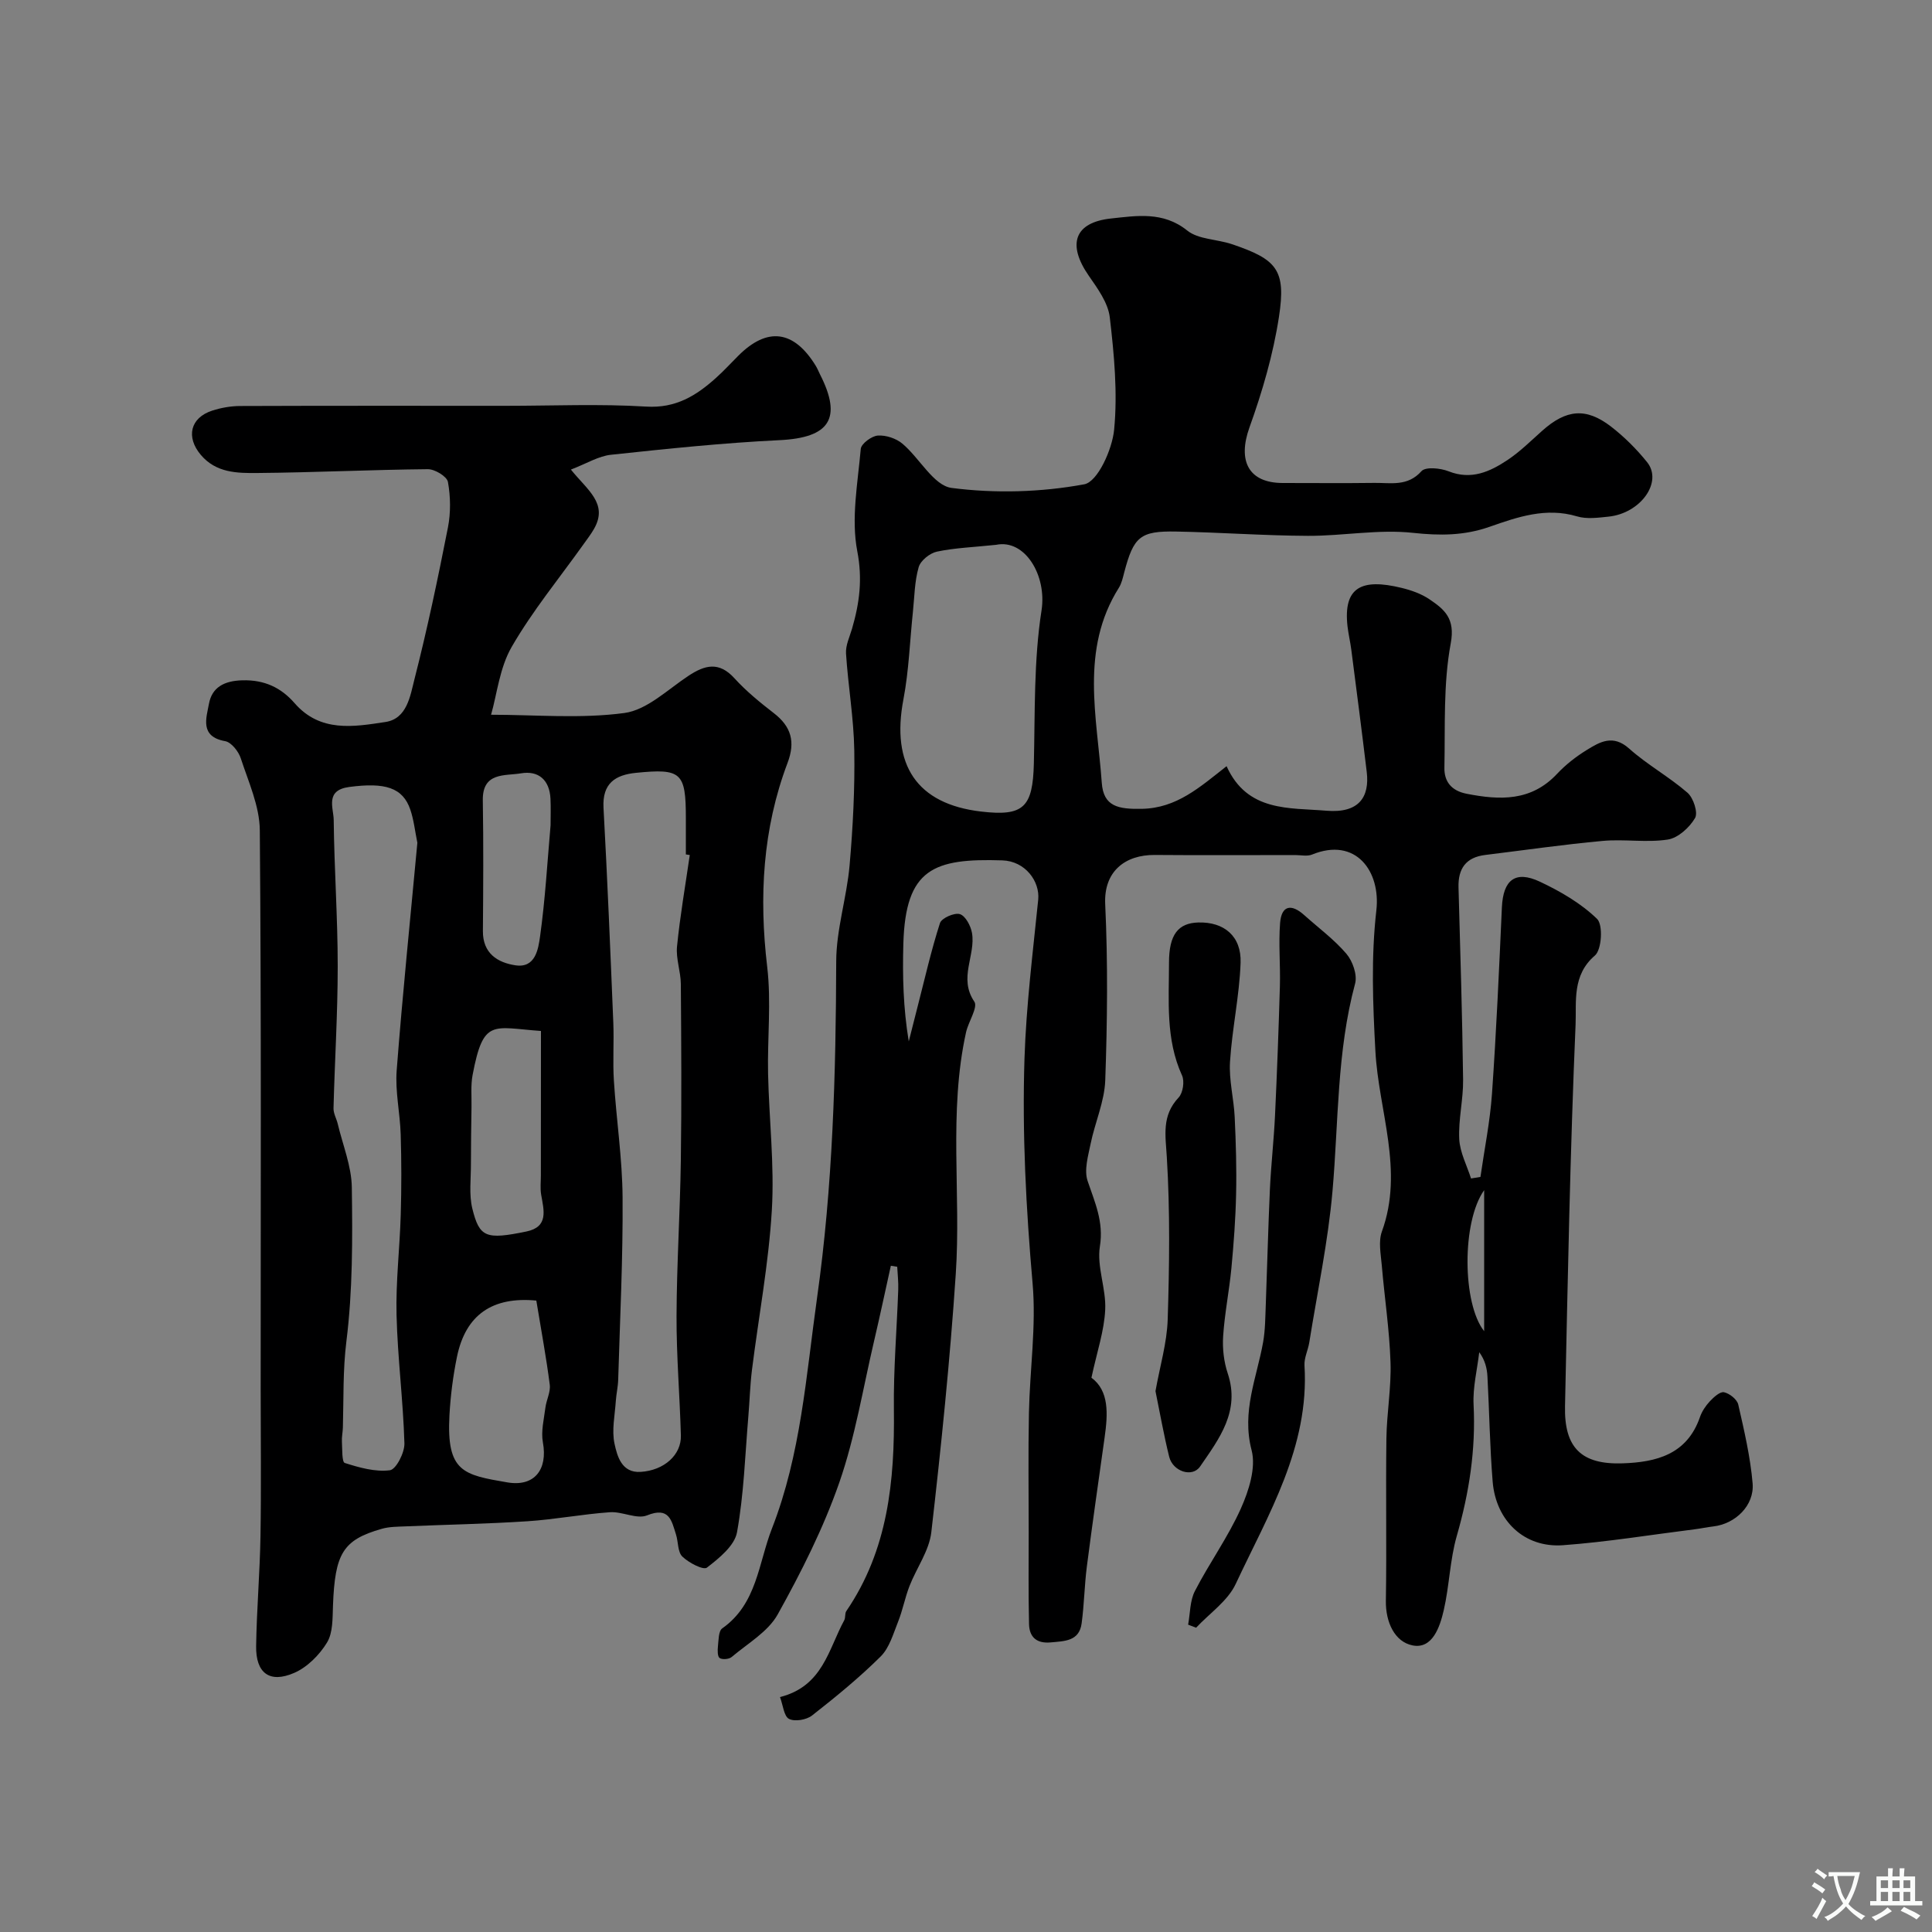 <svg enable-background="new 0 0 400 400" viewBox="0 0 400 400" xmlns="http://www.w3.org/2000/svg"><rect x="0" y="0" width="400" height="400" fill="#808080" stroke="none"/><g fill="#000001"><path d="m225.97 285.24c3.68 2.71 3.42 7.47 2.73 12.36-1.25 8.91-2.53 17.81-3.68 26.73-.5 3.91-.55 7.88-1.08 11.78-.5 3.7-3.52 3.66-6.38 3.93-2.95.28-4.44-1.1-4.51-3.79-.15-6.35-.07-12.72-.07-19.07 0-8.22-.12-16.43.05-24.65.18-8.93 1.53-17.94.76-26.78-1.36-15.54-2.18-31.07-1.68-46.62.36-10.98 1.73-21.92 2.84-32.86.38-3.76-2.65-7.99-7.44-8.14-14.18-.45-20.03 1.69-20.48 17.22-.19 6.66-.03 13.34 1.12 20.26.62-2.43 1.23-4.86 1.85-7.28 1.48-5.75 2.79-11.56 4.61-17.21.33-1.04 2.99-2.21 4.12-1.86 1.16.36 2.26 2.43 2.51 3.9.8 4.63-2.85 9.32.48 14.21.8 1.17-1.22 4.15-1.71 6.35-3.66 16.56-1.01 33.4-2.13 50.06-1.19 17.85-3.02 35.66-5.06 53.44-.44 3.85-3.07 7.42-4.53 11.18-.93 2.4-1.4 4.98-2.35 7.36-1 2.5-1.8 5.4-3.61 7.2-4.43 4.39-9.29 8.37-14.21 12.22-1.15.9-3.56 1.31-4.76.7-1.06-.54-1.23-2.81-1.87-4.52 8.9-2.25 10.03-9.92 13.3-15.9.3-.55.09-1.41.43-1.9 8.64-12.66 10.03-26.96 9.85-41.75-.1-8.26.61-16.53.9-24.8.06-1.57-.13-3.16-.21-4.74-.44-.07-.88-.14-1.32-.21-1.15 5.2-2.26 10.4-3.47 15.58-2.3 9.8-3.91 19.84-7.2 29.3-3.29 9.45-7.87 18.53-12.75 27.3-2 3.6-6.21 6.01-9.53 8.82-.55.47-1.92.59-2.49.22-.46-.3-.45-1.59-.36-2.42.15-1.29.1-3.16.89-3.72 7.21-5.07 7.48-13.48 10.29-20.67 6-15.36 7.07-31.62 9.34-47.74 3.27-23.18 3.9-46.39 3.97-69.71.02-6.63 2.19-13.22 2.77-19.88.69-7.9 1.1-15.86.97-23.78-.11-6.69-1.28-13.35-1.71-20.05-.11-1.69.75-3.46 1.25-5.16 1.53-5.27 2.2-10.22 1.08-16.03-1.3-6.77.1-14.11.72-21.17.09-1.08 2.24-2.67 3.52-2.77 1.68-.12 3.81.58 5.12 1.69 3.55 2.99 6.46 8.67 10.17 9.15 9.03 1.17 18.52.9 27.46-.75 2.77-.51 5.8-7.21 6.19-11.32.74-7.66 0-15.54-.9-23.24-.35-3.01-2.52-5.98-4.35-8.62-4.48-6.45-3.06-11.05 4.66-11.86 5.2-.55 10.73-1.51 15.71 2.49 2.32 1.87 6.15 1.79 9.22 2.82 9.39 3.16 11.27 5.33 9.79 15.03-1.19 7.78-3.44 15.49-6.11 22.92-2.49 6.94-.2 11.51 6.91 11.51 6.33 0 12.67.06 19-.02 3.37-.04 6.83.79 9.7-2.43.85-.95 3.93-.64 5.62.03 4.7 1.86 8.56.08 12.21-2.35 2.58-1.72 4.83-3.96 7.16-6.04 4.98-4.44 9.07-4.87 14.27-.86 2.74 2.12 5.27 4.64 7.45 7.35 3.31 4.11-1.33 10.62-8.03 11.29-2.14.22-4.48.54-6.47-.06-6.43-1.92-12.29.12-18.12 2.16-5.24 1.84-10.29 1.85-15.85 1.25-7.14-.78-14.49.65-21.75.62-9.1-.04-18.2-.72-27.3-.89-7.43-.14-8.78 1.07-10.72 8.42-.29 1.1-.53 2.28-1.12 3.22-8.08 12.85-4.5 26.78-3.54 40.38.35 4.89 3.35 5.49 8.32 5.39 7.2-.15 11.94-4.45 17.52-8.83 4.3 9.53 13.02 8.57 20.66 9.22 6.78.57 8.97-2.87 8.36-8.01-1.01-8.45-2.11-16.89-3.2-25.34-.21-1.61-.59-3.2-.78-4.81-.92-8.14 2.91-9.99 11.17-7.98 2.03.49 4.13 1.23 5.83 2.39 3.09 2.1 5.33 3.95 4.37 9.1-1.56 8.37-1.14 17.13-1.31 25.74-.06 2.82 1.39 4.77 4.6 5.4 6.9 1.35 13.36 1.6 18.72-4.12 1.78-1.9 3.91-3.56 6.13-4.93 2.74-1.69 5.44-3.3 8.79-.31 3.76 3.36 8.28 5.84 12.09 9.15 1.22 1.06 2.22 4.12 1.56 5.24-1.16 1.97-3.51 4.12-5.64 4.45-4.4.68-9-.13-13.46.28-8.14.74-16.23 1.92-24.34 2.91-4 .49-5.64 2.82-5.53 6.74.37 13.26.78 26.53.95 39.8.05 4.09-1 8.22-.8 12.29.14 2.75 1.58 5.44 2.44 8.15.65-.11 1.3-.21 1.95-.32.82-5.74 1.99-11.46 2.39-17.23.9-12.85 1.47-25.72 2.05-38.59.26-5.66 2.76-7.71 7.88-5.3 4.25 2 8.51 4.48 11.83 7.7 1.26 1.22.97 6.37-.45 7.58-4.76 4.06-3.81 9.58-4 14.21-1.13 26.35-1.62 52.72-2.19 79.09-.19 8.6 3.38 12.12 11.9 11.84 7-.23 13.36-1.84 16.03-9.56.41-1.2 1.19-2.36 2.06-3.29.8-.85 2.11-2.05 2.93-1.87 1.15.25 2.71 1.48 2.95 2.56 1.23 5.38 2.5 10.82 2.97 16.3.39 4.59-3.59 8.4-8.13 8.92-1.29.15-2.56.43-3.85.59-9.09 1.14-18.15 2.63-27.28 3.3-7.96.58-13.89-5.01-14.56-13.16-.59-7.24-.69-14.52-1.08-21.78-.09-1.7-.5-3.39-1.7-5.02-.42 3.62-1.35 7.27-1.17 10.86.47 9.31-.91 18.25-3.48 27.18-1.43 4.98-1.53 10.32-2.7 15.39-.8 3.47-2.35 8.1-6.47 7.27-3.67-.74-5.58-4.78-5.51-9.23.18-11.2-.04-22.4.11-33.6.07-5.27 1.03-10.55.85-15.8-.22-6.71-1.24-13.38-1.81-20.08-.2-2.32-.72-4.9.02-6.96 4.62-12.67-.67-24.97-1.34-37.38-.53-9.78-.91-19.42.2-29.14.92-8.03-4.21-15.26-13.32-11.54-1 .41-2.31.1-3.48.1-9.69 0-19.39.06-29.08-.02-6.07-.05-10.58 3.34-10.26 10.18.57 12.14.44 24.33.01 36.48-.16 4.41-2.13 8.73-3.03 13.14-.52 2.53-1.38 5.45-.62 7.7 1.5 4.45 3.36 8.42 2.54 13.55-.67 4.2 1.32 8.75 1.1 13.1-.2 4.36-1.69 8.68-2.85 14.08zm-19.74-172.44c-4.76.5-8.57.63-12.25 1.41-1.47.31-3.39 1.85-3.78 3.22-.85 2.95-.87 6.14-1.19 9.23-.64 6.04-.83 12.16-1.96 18.1-2.61 13.63 2.78 21.7 16.05 23.26 8.84 1.04 10.73-.86 10.95-9.98.25-10.58-.03-21.29 1.59-31.68 1.12-7.23-3.44-14.8-9.41-13.56zm101.05 133.61c-4.66 6.53-4.53 23.51 0 29.2 0-9.82 0-19.01 0-29.2z"/><path d="m118.2 97.22c3.38 4.23 7.79 7.03 4.78 12.29-.64 1.11-1.43 2.14-2.18 3.19-5.02 7.04-10.56 13.78-14.86 21.23-2.51 4.34-3.05 9.82-4.27 14.05 9.14 0 18.51.86 27.6-.36 4.68-.63 8.95-4.84 13.24-7.68 3.43-2.27 6.35-3.03 9.55.49 2.42 2.66 5.27 4.99 8.13 7.2 3.64 2.8 4.52 5.95 2.86 10.33-5.16 13.66-5.92 27.74-4.21 42.21.86 7.26.03 14.7.18 22.06.2 9.45 1.34 18.94.78 28.34-.66 11.08-2.74 22.07-4.12 33.11-.39 3.16-.47 6.35-.74 9.53-.68 8.03-.92 16.13-2.35 24.03-.5 2.78-3.7 5.37-6.23 7.32-.74.57-3.78-1.01-5.09-2.29-.99-.97-.82-3.06-1.32-4.6-.91-2.84-1.38-5.79-5.98-3.93-2.12.86-5.13-.83-7.69-.65-5.71.4-11.38 1.5-17.09 1.87-8.42.55-16.86.7-25.29 1.06-1.64.07-3.33.06-4.88.51-8.02 2.29-9.68 5.08-10.08 15.91-.1 2.59.01 5.59-1.24 7.64-1.56 2.56-4.09 5.11-6.8 6.28-5.09 2.21-7.96.03-7.87-5.56.11-7.6.78-15.2.9-22.81.17-10.16.04-20.33.04-30.5 0-38.53.14-77.06-.18-115.58-.04-4.99-2.34-10.01-3.94-14.91-.46-1.43-1.96-3.32-3.23-3.55-5.32-.94-3.89-4.83-3.36-7.73.62-3.39 3.11-4.77 6.92-4.87 4.59-.12 8.02 1.52 10.82 4.74 5.32 6.1 12.23 4.89 18.81 3.89 4.47-.68 5.12-5.41 5.99-8.82 2.66-10.39 4.87-20.91 6.94-31.45.6-3.05.55-6.38 0-9.43-.21-1.14-2.72-2.66-4.17-2.64-11.77.11-23.53.69-35.3.79-4.16.04-8.54-.01-11.7-3.76-3.1-3.67-2.2-7.68 2.38-9.16 1.83-.59 3.82-.94 5.75-.95 18.33-.07 36.66-.04 55-.04 9.7 0 19.42-.43 29.08.16 6.13.38 10.37-2.26 14.47-5.95 1.61-1.45 3.08-3.05 4.61-4.58 6.01-6.01 11.5-5.3 16.03 2.08.34.55.58 1.17.87 1.75 4.69 9.19 1.98 13.15-8.36 13.65-11.65.56-23.27 1.78-34.87 3.02-2.6.26-5.08 1.83-8.33 3.07zm24.61 79.8c-.27-.04-.54-.08-.81-.12 0-2.5 0-4.99 0-7.49 0-9.48-.92-10.35-10.35-9.4-4.28.43-6.97 2.19-6.7 7.22.81 14.84 1.42 29.69 2.03 44.55.16 3.99-.14 8 .12 11.98.51 8.06 1.74 16.09 1.8 24.14.09 12.58-.54 25.17-.91 37.75-.04 1.46-.39 2.92-.49 4.38-.19 2.97-.88 6.07-.27 8.88.56 2.59 1.49 6.07 5.39 5.83 4.9-.3 8.46-3.54 8.35-7.53-.23-8.26-.93-16.52-.9-24.77.04-10.75.74-21.5.89-32.26.17-12.15.09-24.3 0-36.45-.02-2.59-1.04-5.23-.79-7.77.63-6.34 1.73-12.63 2.64-18.94zm-56.4-2.53c-.49-2.41-.73-4.71-1.45-6.84-1.56-4.62-5.26-5.69-12.63-4.72-5.1.67-3.27 4.33-3.24 6.84.11 10.1.83 20.2.83 30.3 0 9.79-.62 19.58-.87 29.38-.03 1.07.62 2.15.88 3.25 1.04 4.38 2.85 8.75 2.91 13.14.15 10.62.19 21.34-1.12 31.84-.75 6.02-.56 11.91-.73 17.86-.03.99-.26 1.99-.2 2.97.09 1.53-.02 4.18.59 4.38 3.01.96 6.31 1.9 9.34 1.51 1.28-.16 3.07-3.65 3.01-5.57-.26-8.87-1.41-17.71-1.63-26.57-.17-6.93.67-13.87.87-20.81.16-5.52.16-11.05-.01-16.56-.13-4.44-1.17-8.91-.83-13.29 1.21-15.75 2.83-31.46 4.28-47.11zm24.63 94.78c-9.04-.86-14.63 2.89-16.43 11.65-.82 3.99-1.34 8.09-1.56 12.16-.62 11.69 2.89 12.27 11.97 13.83 5.64.97 8.41-2.66 7.38-8.28-.42-2.29.22-4.8.52-7.19.2-1.6 1.1-3.24.9-4.76-.72-5.64-1.77-11.24-2.78-17.41zm.96-55.82c-10.04-.71-11.92-2.67-14.15 9.09-.41 2.15-.19 4.43-.23 6.65-.06 3.95-.12 7.89-.12 11.84.01 3.07-.42 6.28.29 9.19 1.48 6 2.83 6.47 11.19 4.75 4.65-.96 3.62-4.39 3.06-7.63-.22-1.3-.06-2.66-.06-3.99.02-9.86.02-19.72.02-29.9zm1.99-42.59c0-1.83.07-3.67-.02-5.5-.19-3.87-2.47-5.87-6.11-5.25-3.3.56-8-.31-7.9 5.6.15 9.01.09 18.03.02 27.05-.04 4.64 3.06 6.55 6.76 7.1 4.15.62 4.71-3.43 5.08-6.02 1.06-7.61 1.5-15.32 2.17-22.98z"/><path d="m245.99 336.37c.43-2.34.36-4.94 1.4-6.96 2.98-5.79 6.86-11.15 9.51-17.07 1.65-3.69 3.18-8.46 2.23-12.09-2.1-8.02 1.06-14.97 2.38-22.34.46-2.58.45-5.26.56-7.89.3-7.93.49-15.87.85-23.8.24-5.1.82-10.19 1.06-15.29.42-8.93.75-17.86 1.01-26.79.12-4.35-.3-8.72.04-13.05.29-3.68 2.35-4.01 4.99-1.63 2.94 2.64 6.18 5.02 8.73 8 1.3 1.52 2.3 4.37 1.81 6.18-3.8 14.11-3.42 28.6-4.68 42.96-.92 10.51-3.14 20.91-4.81 31.35-.26 1.6-1.08 3.19-.99 4.75 1.04 16.91-7.51 30.84-14.24 45.24-1.65 3.53-5.41 6.07-8.2 9.06-.56-.22-1.11-.43-1.65-.63z"/><path d="m239.23 288.02c.93-5.21 2.38-10.01 2.53-14.85.35-11.18.5-22.4-.18-33.55-.28-4.61-1.09-8.63 2.44-12.39.9-.95 1.26-3.35.71-4.56-3.44-7.54-2.7-15.49-2.7-23.36 0-5.82 1.89-8.2 6.07-8.32 5.29-.15 8.95 2.81 8.75 8.35-.24 6.85-1.76 13.65-2.19 20.5-.24 3.78.79 7.62.97 11.45.25 5.31.41 10.64.29 15.96-.11 5.1-.49 10.21-.97 15.3-.45 4.7-1.4 9.37-1.71 14.08-.17 2.55.14 5.3.95 7.72 2.62 7.85-1.79 13.55-5.72 19.27-1.62 2.36-5.64 1.04-6.4-2-1.12-4.52-1.92-9.12-2.84-13.6z"/></g><path d="m377.9 391.2c-.2.3-.4.5-.6.8-.7-.6-1.4-1-2.2-1.5.2-.3.4-.5.5-.8.6.4 1.4.8 2.3 1.5zm-1.8 6.1c-.2-.2-.5-.4-.9-.6.4-.6.8-1.2 1.2-1.9s.7-1.3.9-1.9c.3.3.5.5.8.7-.7 1.3-1.4 2.6-2 3.7zm2.2-9c-.3.3-.5.5-.6.8-.6-.6-1.3-1.1-2-1.5.3-.3.5-.5.6-.7.6.5 1.3.9 2 1.4zm.3.2v-.9h2 4.5c-.3 1.3-.6 2.5-1 3.6s-.9 2.1-1.4 3c.4.5 1 1 1.6 1.4s1.2.8 1.9 1.1c-.3.2-.5.4-.8.8-.4-.3-1-.7-1.6-1.2s-1.2-1.1-1.6-1.6c-.5.6-1.1 1.1-1.7 1.6s-1.4.9-2.1 1.4c-.1-.3-.3-.5-.7-.8.6-.2 1.2-.5 1.9-1s1.4-1.1 2-1.8c-.5-.8-.9-1.6-1.2-2.5s-.6-2-.8-3.2c-.4.1-.7.1-1 .1zm2.5 2.7c.2 1 .7 1.7 1 2.2.3-.5.6-1.1 1-2s.6-1.9.9-3h-3.2-.4c.1.9.3 1.8.7 2.8z" fill="#fafbfa"/><path d="m396.5 388.5v1.5 3.6h1.5v.9c-.4 0-1 0-1.7 0h-7.9c-.5 0-.9 0-1.2 0v-.9h1.3v-3.5c0-.7 0-1.2 0-1.6h2.4c0-.8 0-1.4 0-1.7h1c0 .3-.1.8-.1 1.7h1.5c0-.8 0-1.4 0-1.7h1c0 .3-.1.9-.1 1.7zm-8.2 9.2c-.2-.3-.5-.5-.8-.8.8-.3 1.4-.6 1.9-.9s1-.7 1.4-1.1c.3.3.6.5.9.8-1.6 1-2.8 1.6-3.4 2zm2.6-6.8v-1.6h-1.5v1.6zm0 2.7v-1.9h-1.5v1.9zm2.4-2.7v-1.6h-1.5v1.6zm0 2.7v-1.9h-1.5v1.9zm.2 2 .7-.8c.4.2.9.5 1.6.8s1.3.7 1.8 1c-.3.3-.5.5-.8.8-.4-.3-1.5-1-3.3-1.8zm2-4.7v-1.6h-1.4v1.6zm0 2.7v-1.9h-1.4v1.9z" fill="#fafbfa"/></svg>